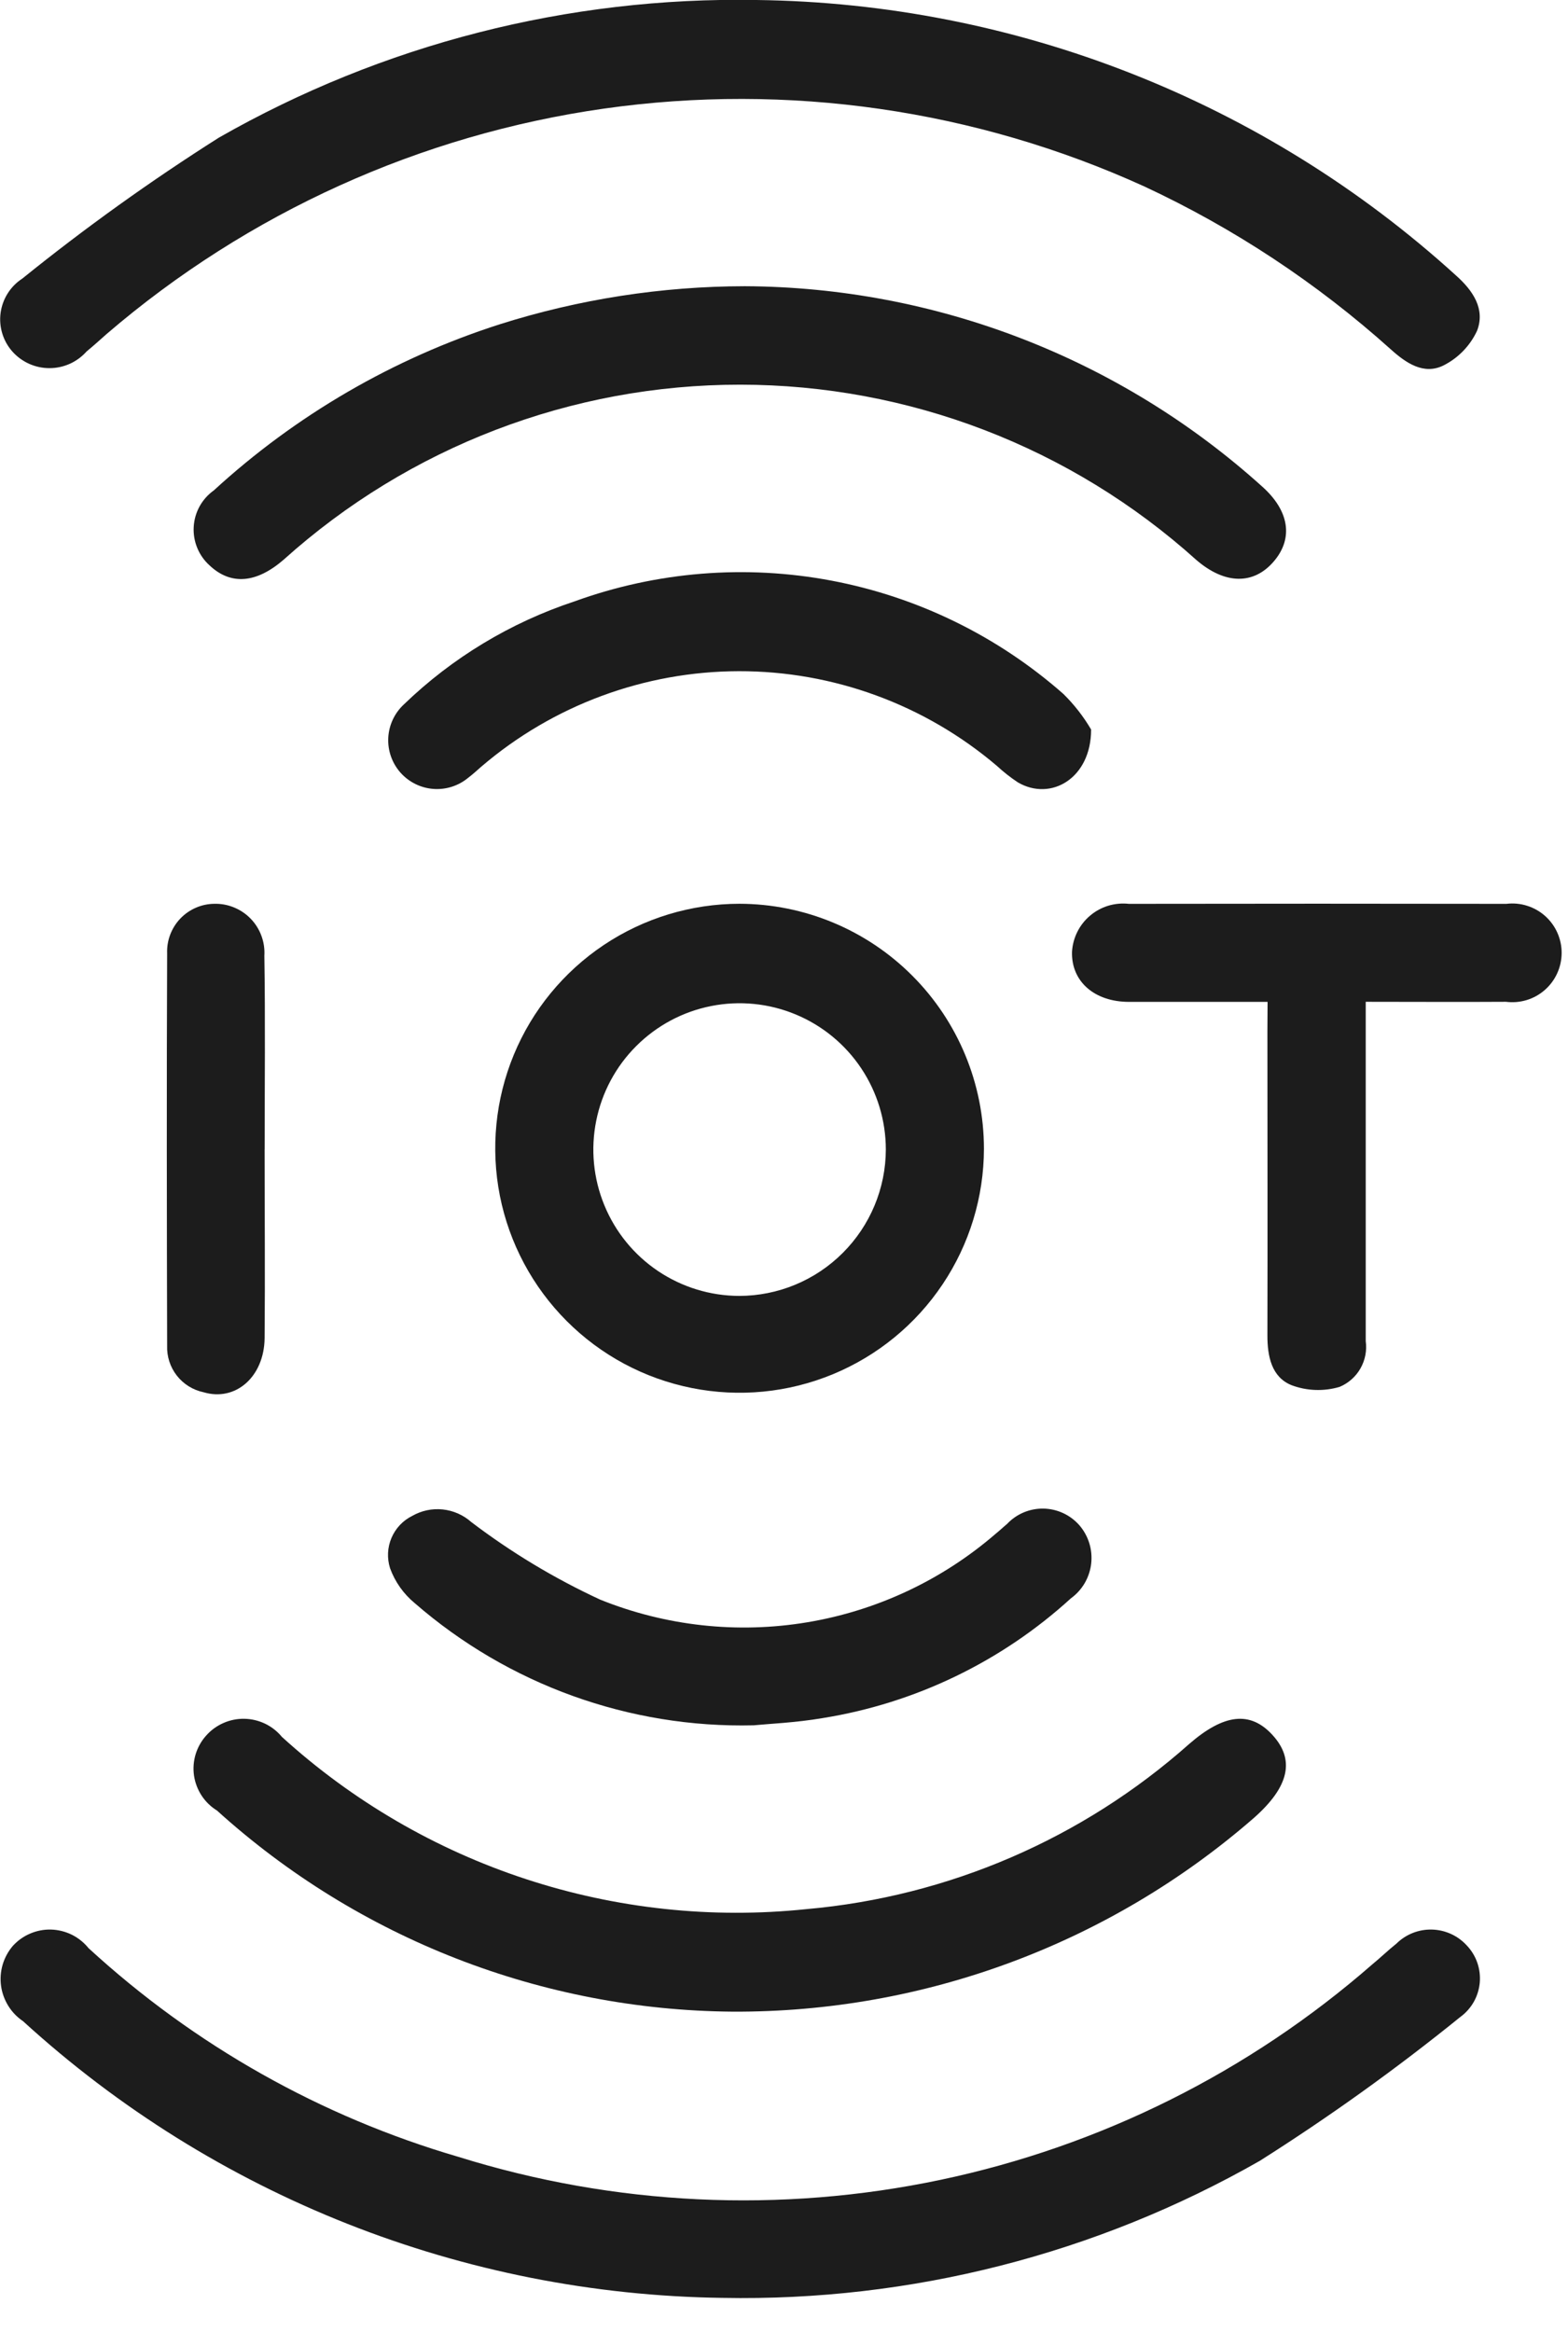 <svg width="37" height="55" viewBox="0 0 37 55" fill="none" xmlns="http://www.w3.org/2000/svg">
<g clip-path="url(#clip0_127_18857)">
<path d="M17.05 54.192C10.935 54.112 5.061 51.79 0.544 47.667C0.404 47.573 0.285 47.45 0.196 47.306C0.107 47.163 0.048 47.002 0.025 46.835C0.002 46.668 0.015 46.497 0.062 46.335C0.11 46.173 0.191 46.023 0.3 45.894C0.414 45.768 0.554 45.667 0.711 45.601C0.867 45.534 1.036 45.501 1.206 45.506C1.376 45.511 1.543 45.553 1.696 45.628C1.848 45.704 1.982 45.812 2.089 45.944C4.583 48.235 7.572 49.92 10.823 50.868C14.505 52.017 18.42 52.203 22.195 51.408C25.969 50.613 29.476 48.864 32.382 46.327C32.576 46.168 32.756 45.993 32.952 45.837C33.062 45.728 33.193 45.643 33.337 45.586C33.481 45.529 33.635 45.502 33.79 45.506C33.945 45.51 34.097 45.545 34.238 45.609C34.379 45.673 34.505 45.765 34.61 45.879C34.721 45.995 34.806 46.134 34.859 46.285C34.912 46.437 34.932 46.598 34.918 46.758C34.903 46.918 34.855 47.073 34.776 47.213C34.696 47.352 34.588 47.474 34.458 47.568C32.948 48.79 31.368 49.922 29.726 50.961C25.869 53.161 21.489 54.277 17.05 54.192Z" fill="#1C1C1C"/>
<path d="M17.853 3.49209e-05C23.962 0.075 29.832 2.384 34.353 6.493C34.761 6.854 35.053 7.293 34.853 7.803C34.688 8.157 34.408 8.445 34.059 8.62C33.595 8.848 33.176 8.562 32.815 8.236C31.077 6.677 29.119 5.383 27.002 4.397C23.015 2.583 18.592 1.946 14.255 2.561C9.918 3.177 5.848 5.019 2.523 7.871C2.364 8.012 2.207 8.154 2.043 8.289C1.933 8.412 1.799 8.511 1.649 8.579C1.499 8.646 1.336 8.682 1.171 8.682C1.006 8.683 0.843 8.649 0.692 8.582C0.541 8.515 0.406 8.417 0.296 8.295C0.186 8.172 0.103 8.026 0.055 7.869C0.006 7.711 -0.008 7.544 0.014 7.38C0.036 7.217 0.093 7.059 0.181 6.92C0.269 6.78 0.386 6.661 0.525 6.571C2.007 5.375 3.556 4.265 5.165 3.246C9.025 1.042 13.409 -0.079 17.853 3.49209e-05Z" fill="#1C1C1C"/>
<path d="M23.218 27.091C23.216 28.231 22.876 29.344 22.241 30.291C21.606 31.238 20.705 31.975 19.652 32.41C18.598 32.845 17.439 32.958 16.322 32.734C15.204 32.511 14.177 31.961 13.372 31.154C12.567 30.348 12.018 29.321 11.796 28.203C11.575 27.085 11.689 25.926 12.125 24.873C12.561 23.82 13.3 22.92 14.248 22.286C15.195 21.653 16.309 21.315 17.449 21.314C18.979 21.317 20.446 21.927 21.527 23.01C22.609 24.093 23.217 25.561 23.218 27.091ZM20.903 27.108C20.902 26.426 20.7 25.76 20.321 25.193C19.942 24.626 19.403 24.184 18.773 23.923C18.143 23.662 17.45 23.593 16.781 23.726C16.112 23.858 15.498 24.186 15.015 24.668C14.532 25.149 14.203 25.763 14.069 26.431C13.934 27.1 14.001 27.793 14.261 28.424C14.52 29.055 14.96 29.594 15.526 29.975C16.092 30.355 16.758 30.56 17.44 30.562C18.357 30.562 19.236 30.198 19.885 29.55C20.534 28.903 20.901 28.025 20.903 27.108Z" fill="#1C1C1C"/>
<path d="M17.286 47.442C12.786 47.406 8.456 45.718 5.119 42.698C4.974 42.609 4.851 42.489 4.757 42.346C4.664 42.204 4.603 42.043 4.578 41.875C4.554 41.706 4.567 41.535 4.616 41.372C4.666 41.209 4.75 41.059 4.864 40.932C4.977 40.804 5.116 40.703 5.271 40.635C5.427 40.566 5.596 40.532 5.766 40.535C5.936 40.538 6.103 40.578 6.256 40.651C6.41 40.725 6.545 40.832 6.653 40.963C8.314 42.473 10.275 43.616 12.408 44.315C14.541 45.015 16.797 45.257 19.03 45.024C22.38 44.729 25.547 43.363 28.061 41.129C28.881 40.418 29.5 40.345 30.023 40.913C30.564 41.5 30.423 42.137 29.586 42.875C26.177 45.841 21.805 47.464 17.286 47.442Z" fill="#1C1C1C"/>
<path d="M17.575 6.75C22.083 6.771 26.426 8.45 29.775 11.467C30.423 12.04 30.524 12.691 30.062 13.235C29.585 13.798 28.904 13.787 28.23 13.206C25.275 10.546 21.441 9.073 17.465 9.072C13.489 9.07 9.653 10.539 6.696 13.197C6.049 13.759 5.446 13.806 4.946 13.335C4.819 13.221 4.72 13.081 4.655 12.923C4.59 12.766 4.561 12.596 4.571 12.426C4.58 12.256 4.628 12.09 4.71 11.941C4.793 11.792 4.907 11.664 5.046 11.565C6.984 9.788 9.285 8.452 11.789 7.649C13.661 7.056 15.612 6.753 17.575 6.75Z" fill="#1C1C1C"/>
<path d="M29.911 23.628C28.761 23.628 27.702 23.628 26.644 23.628C25.821 23.628 25.278 23.144 25.296 22.45C25.305 22.286 25.348 22.125 25.421 21.978C25.494 21.831 25.597 21.7 25.723 21.594C25.848 21.488 25.994 21.408 26.152 21.36C26.309 21.313 26.475 21.298 26.638 21.316C29.607 21.311 32.577 21.311 35.546 21.316C35.71 21.296 35.876 21.311 36.034 21.361C36.191 21.41 36.336 21.492 36.46 21.602C36.583 21.712 36.682 21.846 36.749 21.997C36.816 22.148 36.851 22.311 36.85 22.476C36.849 22.641 36.814 22.804 36.745 22.954C36.677 23.105 36.577 23.238 36.453 23.347C36.329 23.456 36.183 23.537 36.025 23.585C35.867 23.633 35.701 23.647 35.537 23.626C34.46 23.633 33.384 23.626 32.227 23.626V24.281C32.227 26.73 32.227 29.178 32.227 31.627C32.258 31.85 32.214 32.076 32.103 32.272C31.992 32.467 31.819 32.62 31.612 32.707C31.238 32.818 30.839 32.804 30.474 32.667C30.005 32.476 29.906 31.987 29.907 31.493C29.913 29.102 29.907 26.711 29.907 24.32L29.911 23.628Z" fill="#1C1C1C"/>
<path d="M25.747 17.205C25.747 18.356 24.798 18.905 24.02 18.452C23.843 18.335 23.676 18.203 23.52 18.059C21.82 16.615 19.662 15.825 17.433 15.829C15.203 15.834 13.048 16.633 11.354 18.083C11.254 18.17 11.154 18.264 11.045 18.345C10.814 18.536 10.518 18.629 10.219 18.605C9.92 18.581 9.643 18.441 9.445 18.216C9.248 17.99 9.146 17.696 9.162 17.397C9.178 17.098 9.31 16.817 9.53 16.613C10.672 15.511 12.049 14.681 13.556 14.183C15.498 13.479 17.594 13.31 19.623 13.694C21.653 14.078 23.542 15.001 25.093 16.366C25.347 16.616 25.567 16.898 25.747 17.205Z" fill="#1C1C1C"/>
<path d="M17.781 40.689C14.851 40.759 12 39.731 9.788 37.809C9.523 37.591 9.321 37.306 9.204 36.984C9.13 36.75 9.141 36.497 9.237 36.271C9.333 36.045 9.506 35.86 9.726 35.751C9.944 35.626 10.195 35.572 10.445 35.598C10.695 35.624 10.931 35.727 11.119 35.894C12.065 36.613 13.086 37.227 14.165 37.726C15.714 38.349 17.404 38.534 19.051 38.259C20.698 37.984 22.237 37.26 23.499 36.168C23.589 36.096 23.673 36.015 23.762 35.942C23.871 35.825 24.004 35.733 24.151 35.67C24.298 35.608 24.456 35.576 24.616 35.578C24.776 35.58 24.934 35.615 25.079 35.681C25.225 35.747 25.355 35.843 25.462 35.962C25.571 36.085 25.652 36.23 25.702 36.387C25.751 36.543 25.767 36.709 25.749 36.872C25.731 37.035 25.678 37.193 25.596 37.335C25.513 37.477 25.401 37.6 25.268 37.696C23.634 39.186 21.6 40.167 19.417 40.518C18.775 40.628 18.118 40.655 17.781 40.689Z" fill="#1C1C1C"/>
<path d="M6.244 27.108C6.244 28.592 6.257 30.075 6.244 31.559C6.233 32.472 5.558 33.059 4.803 32.834C4.553 32.782 4.329 32.642 4.172 32.441C4.015 32.24 3.934 31.989 3.944 31.734C3.936 28.651 3.931 25.568 3.944 22.486C3.938 22.336 3.962 22.186 4.015 22.045C4.068 21.905 4.148 21.776 4.251 21.667C4.354 21.558 4.479 21.47 4.616 21.41C4.754 21.349 4.902 21.317 5.052 21.315C5.212 21.31 5.372 21.339 5.52 21.4C5.669 21.46 5.803 21.551 5.915 21.666C6.026 21.781 6.113 21.918 6.168 22.068C6.224 22.219 6.248 22.379 6.238 22.539C6.262 24.061 6.245 25.583 6.245 27.105L6.244 27.108Z" fill="#1C1C1C"/>
</g>
<defs>
<clipPath id="clip0_127_18857">
<rect width="36.846" height="54.192" fill="white"/>
</clipPath>
</defs>
</svg>
